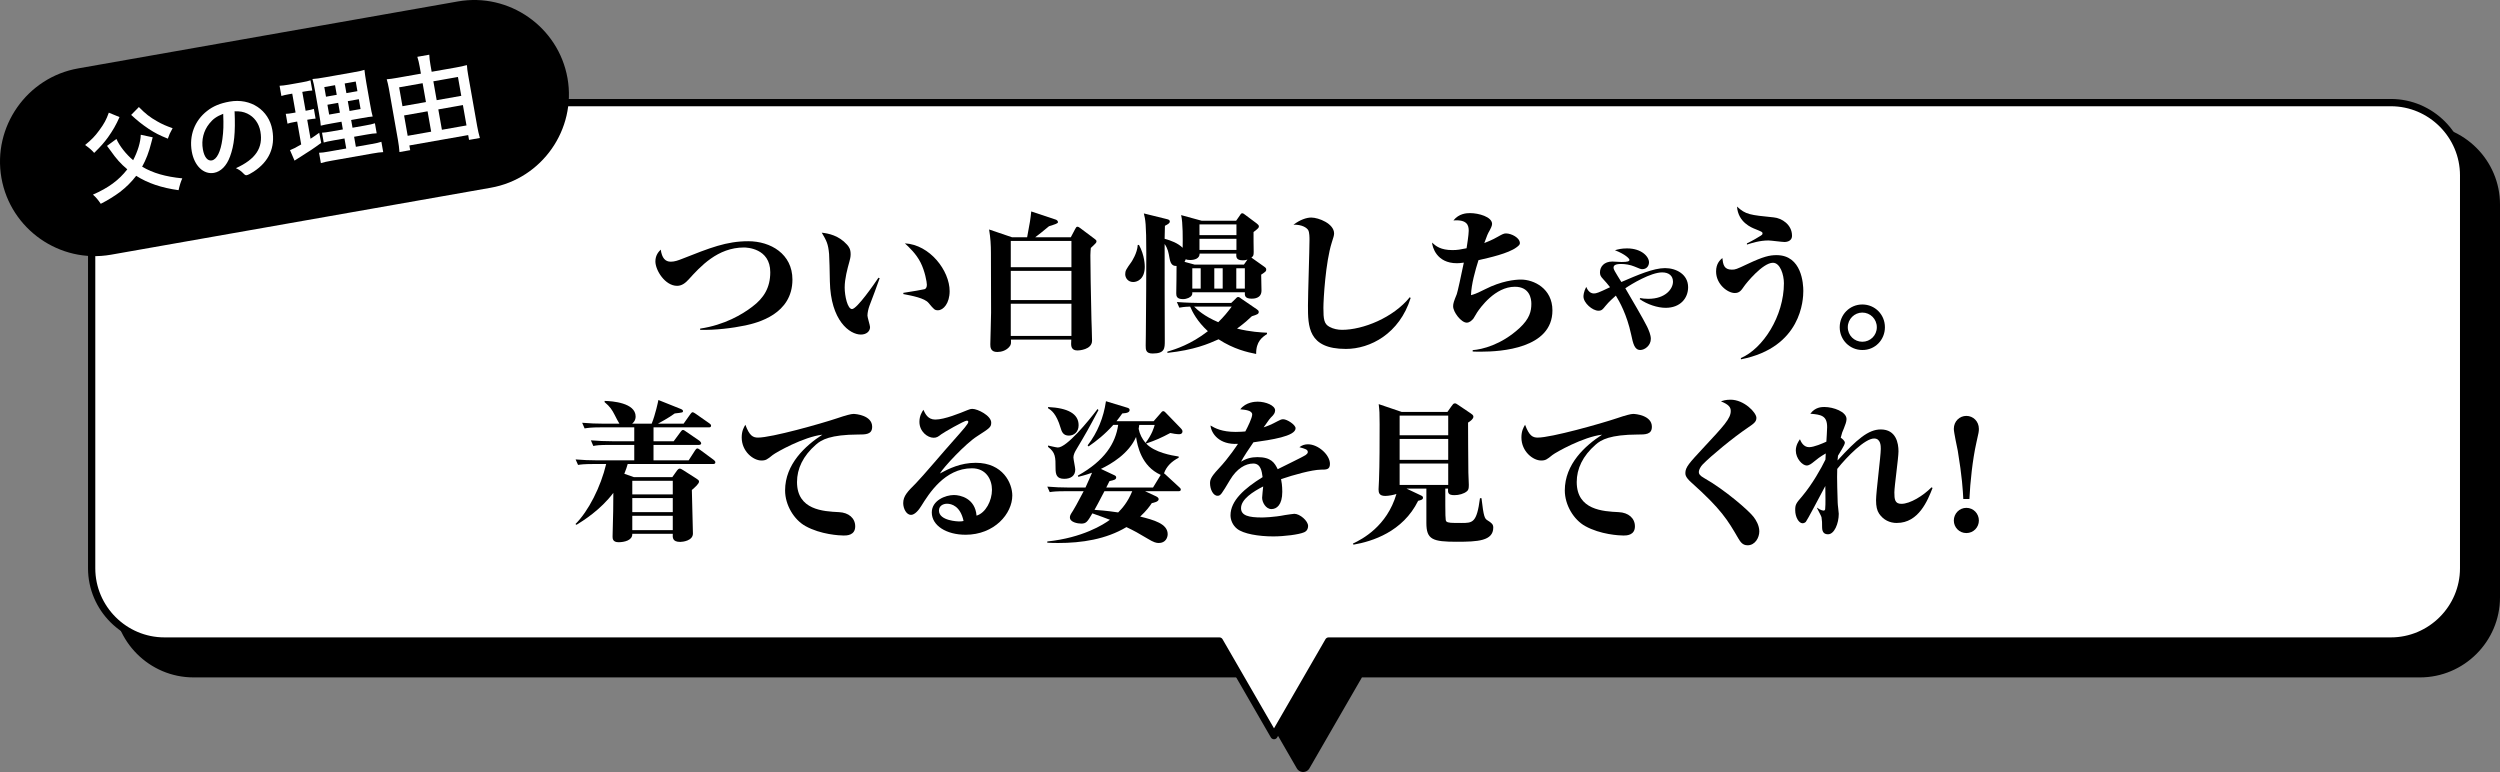 <?xml version="1.0" encoding="UTF-8"?><svg id="_イヤー_2" xmlns="http://www.w3.org/2000/svg" viewBox="0 0 343.597 106.102"><rect x="0" y="0" width="343.597" height="106.102" fill="#808080" stroke="none"/><defs><style>.cls-1,.cls-2{fill:#fff;}.cls-1,.cls-3{stroke:#000;stroke-linecap:round;stroke-linejoin:round;}.cls-3{stroke-width:2px;}</style></defs><g id="design"><g><path class="cls-3" d="M26.597,92.102H171.592l7.506,13,7.506-13h145.994c5.5,0,10-4.5,10-10V28.102c0-5.5-4.5-10-10-10H26.597c-5.5,0-10,4.5-10,10v54c0,5.5,4.5,10,10,10Z"/><path class="cls-1" d="M22.597,88.102H167.592l7.506,13,7.506-13h145.994c5.5,0,10-4.5,10-10V24.102c0-5.5-4.5-10-10-10H22.597c-5.5,0-10,4.5-10,10v54c0,5.5,4.5,10,10,10Z"/><g><path d="M77.997,10.743c1.242,7.041-3.504,13.818-10.545,15.06L15.257,35.006c-7.041,1.242-13.818-3.504-15.06-10.545S3.701,10.642,10.743,9.401L62.937,.197c7.041-1.242,13.818,3.504,15.06,10.545Z"/><g><path class="cls-2" d="M16.427,16.091c-.478,1.08-.913,1.839-1.597,2.799-.516,.703-.965,1.223-1.887,2.125-.388-.429-.541-.573-1.244-1.089,.882-.725,1.341-1.189,1.937-2.006,.688-.932,.977-1.48,1.319-2.437l1.473,.608Zm4.559,2.78q-.096,.344-.195,.746c-.315,1.278-.716,2.316-1.255,3.293,1.478,.877,3.23,1.379,5.517,1.602-.214,.479-.377,1.005-.51,1.626-2.347-.326-4.237-.959-5.824-1.974-.66,.856-1.375,1.565-2.238,2.229-.716,.539-1.755,1.177-2.631,1.616-.383-.559-.637-.869-1.076-1.261,2.126-.93,3.562-1.979,4.721-3.478-.92-.777-1.504-1.428-2.321-2.592-.17-.24-.28-.378-.466-.629l1.297-.954c.391,.927,1.325,2.113,2.293,2.924,.638-1.222,1.025-2.499,1.048-3.499l1.641,.351Zm-1.9-4.159c.918,.933,1.512,1.397,2.508,1.961,.681,.392,1.235,.635,2.129,.947-.409,.741-.428,.801-.656,1.438-1.179-.475-1.773-.783-2.643-1.354-.92-.621-1.533-1.11-2.399-1.91l1.061-1.083Z"/><path class="cls-2" d="M31.604,21.536c-.46,1.262-1.259,2.057-2.197,2.223-1.435,.253-2.703-.975-3.049-2.933-.384-2.18,.389-4.25,2.103-5.577,.837-.66,1.791-1.056,3.102-1.287,2.883-.508,5.381,1.156,5.863,3.888,.426,2.414-.454,4.361-2.571,5.745-.421,.273-.76,.447-.939,.479-.166,.029-.244-.014-.47-.244-.298-.317-.606-.533-1.022-.716,2.713-1.232,3.76-2.797,3.366-5.031-.202-1.145-.855-2.025-1.817-2.481-.541-.246-.952-.316-1.733-.307,.128,2.979-.048,4.646-.634,6.242Zm-2.848-4.533c-.78,.978-1.101,2.229-.872,3.525,.188,1.062,.642,1.622,1.221,1.52,.69-.122,1.226-1.198,1.46-2.932,.149-1.093,.175-1.908,.113-3.476-.943,.379-1.385,.699-1.922,1.362Z"/><path class="cls-2" d="M39.656,12.962c-.428,.075-.659,.13-.983,.23l-.248-1.407c.324-.015,.688-.05,1.227-.145l1.875-.331c.51-.09,.826-.16,1.147-.273l.248,1.407c-.339,.017-.603,.049-.976,.115l-.4,.071,.458,2.593,.303-.054c.345-.061,.55-.111,.832-.204l.236,1.338c-.281,.021-.532,.052-.849,.107l-.303,.054,.459,2.607c.575-.372,.687-.462,1.192-.822l.273,1.389c-1.021,.749-1.553,1.113-3.424,2.282-.064,.04-.128,.08-.242,.157l-.624-1.44c.466-.182,.727-.313,1.54-.784l-.555-3.145-.428,.075c-.386,.068-.618,.123-.9,.216l-.238-1.352c.324-.014,.52-.035,.947-.11l.4-.071-.458-2.593-.51,.09Zm7.685,6.07l-1.476,.26c-.745,.131-1.032,.196-1.37,.298l-.238-1.352c.338-.017,.603-.049,1.375-.186l1.49-.263-.187-1.062-1.255,.221c-.869,.153-1.239,.233-1.593,.324-.015-.325-.091-.837-.234-1.651l-.527-2.994c-.163-.924-.248-1.322-.383-1.767,.506-.033,.964-.099,1.806-.248l3.642-.642c.979-.173,1.377-.257,1.698-.371,.041,.392,.125,1.031,.264,1.817l.499,2.828c.16,.911,.259,1.391,.368,1.77-.49,.043-.642,.07-1.441,.211l-1.518,.268,.188,1.062,1.683-.297c.731-.129,1.019-.193,1.396-.317l.243,1.379c-.396,.013-.744,.06-1.406,.177l-1.697,.299,.243,1.379,2.125-.375c.689-.122,1.045-.199,1.381-.315l.25,1.421c-.465,.025-.785,.067-1.502,.194l-5.559,.98c-.731,.129-1.019,.194-1.505,.336l-.25-1.421c.368-.008,.674-.048,1.363-.169l2.373-.418-.243-1.379Zm-2.768-7.065l.233,1.325,1.476-.26-.233-1.324-1.476,.26Zm.428,2.428l.238,1.352,1.476-.26-.238-1.352-1.476,.26Zm2.606-1.597l1.517-.268-.233-1.325-1.518,.268,.234,1.325Zm.433,2.455l1.517-.268-.238-1.352-1.517,.268,.238,1.352Z"/><path class="cls-2" d="M62.681,9.272c.662-.117,1.032-.196,1.491-.334,.021,.437,.077,.839,.167,1.35l1.243,7.049c.095,.538,.225,1.113,.372,1.627l-1.49,.263-.117-.662-8.084,1.425,.114,.648-1.476,.26c-.042-.562-.1-1.049-.207-1.656l-1.25-7.09c-.083-.469-.181-.864-.293-1.257,.435-.034,.796-.084,1.444-.198l3.256-.574-.17-.965c-.092-.524-.193-.933-.324-1.351l1.642-.29c.022,.451,.065,.856,.161,1.394l.167,.952,3.353-.591Zm-7.825,2.731l.457,2.594,3.229-.569-.458-2.594-3.228,.569Zm.681,3.862l.494,2.801,3.228-.569-.494-2.8-3.229,.569Zm7.86-2.694l-.457-2.593-3.38,.596,.457,2.594,3.38-.596Zm.718,4.069l-.494-2.8-3.38,.596,.494,2.8,3.38-.596Z"/></g></g><g><path d="M102.462,44.723c-1.784,.378-4.241,.672-6.235,.609v-.168c3.38-.504,5.815-1.974,7.159-3.003,1.596-1.196,2.478-2.624,2.478-4.745,0-3.317-3.275-3.401-3.611-3.401-3.632,0-6.005,2.625-7.621,4.409-.462,.504-.945,.861-1.575,.861-1.638,0-2.981-2.121-2.981-3.359,0-.882,.483-1.365,.735-1.617,.168,1.155,.608,1.659,1.386,1.659,.524,0,1.028-.189,1.512-.378,3.884-1.533,6.131-2.436,9.133-2.436,3.065,0,6.068,1.742,6.068,5.27,0,4.767-4.809,5.942-6.446,6.299Z"/><path d="M119.494,42.035c-.146,.399-.272,.945-.272,1.344,0,.252,.356,1.344,.356,1.575,0,.608-.524,1.028-1.26,1.028-1.532,0-4.157-1.91-4.262-7.307-.021-1.26-.063-3.254-.105-3.758-.126-1.428-.356-1.827-1.008-2.939,.924,.104,2.331,.378,3.465,1.638,.294,.336,.504,.63,.504,1.344,0,.356-.084,.672-.168,.986-.273,.987-.651,2.352-.651,3.569,0,1.176,.399,2.961,1.008,2.961,.672,0,3.045-3.423,3.633-4.305l.168,.063c-.357,1.05-1.008,2.75-1.407,3.8Zm9.428,.609c-.462,0-.546-.105-1.302-1.008-.546-.672-2.268-.987-3.465-1.218v-.168c1.218-.189,2.709-.441,2.919-.504,.168-.042,.314-.252,.314-.609,0-.356-.272-1.89-.86-3.044-.609-1.218-1.596-2.121-2.163-2.646,3.443,.188,6.152,3.758,6.152,6.571,0,1.659-.861,2.625-1.596,2.625Z"/><path d="M150.426,33.595c-.188,.189-.336,.315-.504,.483-.021,.252-.062,.63-.062,1.008,0,1.322,.062,5.354,.146,8.797,0,.42,.084,1.953,.084,2.939,0,1.26-1.848,1.344-1.974,1.344-.336,0-.902-.062-.902-.882,0-.146,.021-.42,.021-.608h-8.293c.021,.524,.042,.692-.252,1.028-.42,.462-1.029,.672-1.638,.672-.945,0-.945-.714-.945-1.07,0-.441,.105-3.591,.105-4.347,0-3.611-.021-6.781-.021-8.209,0-1.071-.062-2.079-.252-3.213l3.149,1.071h2.079c.398-2.121,.44-2.352,.566-3.549l3.401,1.134c.063,.021,.273,.147,.273,.336,0,.189-.399,.294-1.239,.567-1.028,.86-1.154,.944-1.89,1.512h4.893l.588-1.113c.104-.188,.168-.336,.314-.336,.147,0,.273,.105,.42,.21l1.932,1.449c.252,.188,.273,.252,.273,.356,0,.168-.126,.273-.273,.42Zm-3.17-.482h-8.336v3.611h8.336v-3.611Zm0,4.115h-8.336v4.01h8.336v-4.01Zm0,4.514h-8.336v4.431h8.336v-4.431Z"/><path d="M155.741,38.76c-.714,0-1.092-.566-1.092-1.07,0-.483,.126-.672,.861-1.701,.021-.042,.798-1.176,.86-2.33h.168c.798,1.448,.798,2.876,.798,3.002,0,1.659-.986,2.1-1.596,2.1Zm17.595-1.008c0,.294,.042,1.827,.042,2.184,0,1.113-1.112,1.113-1.344,1.113-.966,0-.966-.441-.944-.882h-7.223c0,.104,.021,.294-.084,.44-.147,.252-.651,.504-1.197,.504-.86,0-.924-.42-.924-.798,0-.524,.063-3.17,.042-3.758-.356,0-.798-.042-.966-1.071-.146-.798-.21-1.26-.672-1.952-.021,1.91,.021,11.19,.021,13.29,0,1.071,0,1.764-1.68,1.764-.945,0-.945-.546-.945-1.112,0-.21,.021-1.281,.021-1.512,.042-2.163,.062-10.12,.062-11.17,0-4.095-.126-4.599-.336-5.459l3.065,.756c.336,.084,.504,.126,.504,.356,0,.21-.21,.357-.672,.588-.021,.42-.021,.567-.042,1.785,.861,.23,1.848,.608,2.478,1.238,.021-1.134,.042-3.485-.21-4.493l2.835,.777h4.724l.483-.693c.104-.146,.188-.336,.336-.336,.146,0,.272,.084,.42,.21l1.574,1.176c.147,.126,.315,.252,.315,.399,0,.21-.063,.272-.735,.798-.021,.378,.021,2.31,.021,2.729,0,.504-.063,.588-.315,.776l.231,.168,1.512,1.071c.252,.168,.294,.272,.294,.398,0,.252-.063,.294-.693,.714Zm-.692,10.897c-1.176-.231-3.065-.651-5.165-2.016-1.407,.63-3.339,1.47-7.034,1.868v-.168c1.176-.356,3.233-1.008,5.564-2.813-1.47-1.344-2.121-2.646-2.436-3.38-.819,.021-1.26,.104-1.491,.146l-.336-.776c1.302,.104,2.771,.126,2.981,.126h4.493l.546-.525c.126-.126,.252-.294,.399-.294,.168,0,.314,.147,.462,.252l2.12,1.449c.147,.104,.252,.188,.252,.356,0,.273-.188,.357-.944,.588-.483,.462-.987,.924-2.037,1.701,1.869,.462,3.275,.524,4.115,.566v.189c-.65,.42-1.512,1.008-1.49,2.729Zm-1.827-12.871c-.944,0-.924-.462-.902-.924h-5.039c0,.693-.714,.882-1.302,.882-.336,0-.462-.042-.609-.104-.062,.168-.084,.21-.168,.356l1.386,.378h6.782l.482-.692c-.126,.042-.314,.104-.63,.104Zm-5.795,1.092h-1.154v2.793h1.154v-2.793Zm-.902,5.271c.42,.42,1.344,1.302,3.317,2.142,.86-.861,1.196-1.281,1.848-2.142h-5.165Zm5.815-11.296h-5.081v1.47h5.081v-1.47Zm0,1.974h-5.081v1.532h5.081v-1.532Zm-1.89,4.052h-1.154v2.793h1.154v-2.793Zm3.045,0h-1.176v2.793h1.176v-2.793Z"/><path d="M184.972,47.956c-5.207,0-5.207-3.107-5.207-5.983,0-1.428,.21-7.685,.21-8.944,0-.42,0-1.05-.168-1.386-.188-.336-.86-.798-2.036-.756,.882-.672,1.784-.987,2.436-.987,1.028,0,3.149,.84,3.149,2.184,0,.294-.105,.567-.315,1.239-.86,2.708-1.154,7.853-1.154,8.986,0,1.574,.084,2.226,.86,2.624,.504,.273,1.134,.399,1.701,.399,2.876,0,7.033-1.659,9.322-4.493l.104,.126c-1.532,4.892-5.543,6.991-8.902,6.991Z"/><path d="M203.6,48.334c-.504,0-.84,0-1.196-.021v-.189c1.302-.104,3.905-.714,6.425-3.023,1.428-1.322,1.638-2.352,1.638-3.359,0-.692-.231-2.33-2.268-2.33-2.729,0-4.767,2.897-5.187,3.527-.084,.146-.42,.714-.504,.84-.21,.252-.524,.566-.924,.566-.756,0-1.868-1.448-1.868-2.246,0-.399,.104-.693,.504-1.68,.104-.273,.608-2.583,.966-4.325-.504,.062-.63,.084-.945,.084-2.834,0-3.38-2.268-3.422-2.835,.524,.483,1.176,1.029,2.813,1.029,.672,0,1.112-.084,1.932-.252,.042-.252,.294-1.869,.294-2.394,0-.735-.189-1.575-2.1-1.428,.756-.966,1.826-1.008,2.288-1.008,1.155,0,3.023,.504,3.023,1.49,0,.273-.23,.693-.294,.819-.336,.588-.378,.714-.776,1.806,.23-.084,1.092-.42,1.848-.861,.63-.356,.84-.462,1.134-.462,.734,0,1.91,.588,1.91,1.344,0,.189-.146,.336-.462,.567-1.112,.84-3.737,1.428-5.228,1.764-.441,1.386-.987,3.317-1.029,4.808,.399-.104,.651-.168,1.953-.818,2.226-1.134,4.073-1.323,4.913-1.323,1.764,0,4.325,1.218,4.325,4.241,0,5.249-7.139,5.669-9.764,5.669Z"/><path d="M225.418,40.965c.315,.062,.63,.104,1.134,.104,2.373,0,3.381-1.386,3.381-2.352,0-.776-.525-1.28-1.491-1.28-1.554,0-4.241,1.616-5.06,2.184,.818,1.386,2.52,4.304,3.002,5.291,.252,.546,.504,1.134,.504,1.658,0,.924-.84,1.533-1.448,1.533-.798,0-.987-.861-1.26-2.142-.588-2.729-1.596-4.515-2.1-5.333-.252,.23-.945,.818-1.449,1.448-.336,.42-.482,.63-.944,.63-.819,0-2.058-1.07-2.058-1.952,0-.147,.021-.63,.378-1.323,.146,.336,.44,.903,1.05,.903,.336,0,.608-.084,2.226-.861-.336-.44-.588-.714-.966-1.134-.315-.336-.42-.524-.42-.902,0-.777,.566-1.491,1.7-1.491,.189,0,1.071,.063,1.26,.063,.882,0,1.092-.105,1.092-.294,0-.168-.546-.756-1.994-1.323,.42-.126,.902-.252,1.658-.252,2.037,0,3.023,1.155,3.023,1.911,0,.482-.314,.944-.924,.944-.23,0-.336-.062-1.112-.378-.546-.23-1.239-.336-1.785-.336-.84,0-1.05,.21-1.05,.504,0,.168,.084,.315,.168,.483,.147,.272,.588,.986,.903,1.49,2.246-.966,4.409-1.91,6.005-1.91,1.512,0,3.17,.84,3.17,2.624,0,1.512-1.07,2.835-3.086,2.835-1.113,0-2.52-.462-3.569-1.197l.062-.146Z"/><path d="M239.279,49.384l-.021-.168c3.045-1.302,5.921-5.773,5.921-10.288,0-1.154-.504-2.813-1.512-2.813-1.406,0-3.695,2.835-3.947,3.213-.42,.608-.65,.944-1.302,.944-.966,0-2.562-1.196-2.562-2.96,0-1.092,.546-1.575,.861-1.848,.104,.882,.21,1.596,1.302,1.596,.482,0,.608-.042,2.162-.777,2.184-1.028,3.023-1.218,3.989-1.218,3.485,0,3.675,3.989,3.675,4.913,0,1.155-.21,7.769-8.566,9.406Zm5.983-16.125c-.336,0-1.89-.21-2.204-.21-1.218,0-2.31,.357-2.961,.567v-.168c.777-.357,1.617-.882,1.89-1.05,.147-.084,.252-.168,.252-.315,0-.21-.104-.23-.966-.588-.546-.21-2.394-.944-2.54-3.107,1.196,1.113,1.764,1.155,5.06,1.491,1.092,.104,2.499,.986,2.499,2.52,0,.86-.945,.86-1.029,.86Z"/><path d="M255.954,48.104c-1.722,0-3.107-1.386-3.107-3.129,0-1.742,1.386-3.128,3.107-3.128,1.742,0,3.107,1.386,3.107,3.128,0,1.743-1.365,3.149-3.107,3.129Zm0-5.145c-1.071,0-1.995,.882-1.995,2.016s.903,1.995,1.995,1.995,1.994-.861,1.994-1.995-.902-2.016-1.994-2.016Z"/><path d="M89.82,58.734v1.91h2.771l.944-1.28c.105-.147,.21-.273,.336-.273s.273,.126,.399,.21l1.868,1.281c.084,.062,.231,.23,.231,.336,0,.21-.21,.23-.315,.23h-6.235v2.121h4.829l.882-1.365c.062-.084,.168-.272,.314-.272,.105,0,.252,.104,.399,.21l1.848,1.364c.084,.063,.23,.189,.23,.336,0,.21-.188,.231-.314,.231h-11.737c-.084,.314-.21,.714-.462,1.344l1.323,.462h5.27l.672-.945c.084-.104,.21-.23,.336-.23,.105,0,.273,.062,.483,.21l1.806,1.154c.21,.147,.378,.231,.378,.42,0,.294-.525,.756-.987,1.155,0,.86,.147,5.039,.147,5.983,0,.987-1.386,1.155-1.743,1.155-1.092,0-1.05-.609-1.028-1.113h-5.564v.063c0,.84-1.112,1.092-1.89,1.092-.818,0-.818-.525-.818-.798,0-.483,.062-2.939,.084-3.485,0-.483,.021-1.428,.021-2.499-1.764,2.352-4.199,3.863-5.06,4.389l-.147-.105c1.785-1.764,3.485-5.123,4.221-8.251h-1.596c-1.449,0-1.869,.062-2.268,.126l-.336-.756c.944,.084,2.016,.126,2.981,.126h5.081v-2.121h-3.359c-1.449,0-1.869,.063-2.268,.147l-.336-.777c.944,.084,2.016,.126,2.981,.126h2.981v-1.91h-4.557c-1.448,0-1.848,.084-2.268,.146l-.336-.776c.945,.084,2.016,.126,2.981,.126h2.142c-.126-.168-.504-.903-.672-1.239-.336-.65-.608-1.092-1.364-1.722v-.168c1.028,.021,4.262,.252,4.262,2.142,0,.567-.336,.861-.482,.987h2.688c.524-1.302,.882-3.023,.924-3.255l3.149,1.26c.084,.042,.23,.126,.23,.252,0,.21-.042,.21-1.134,.336-.756,.567-2.226,1.365-2.31,1.407h3.527l.924-1.302c.084-.126,.21-.273,.315-.273,.084,0,.314,.126,.42,.21l1.89,1.323c.104,.062,.23,.188,.23,.314,0,.231-.188,.231-.314,.231h-7.601Zm-2.919,7.349v1.868h5.564v-1.868h-5.564Zm0,2.372v1.932h5.564v-1.932h-5.564Zm0,2.436v1.974h5.564v-1.974h-5.564Z"/><path d="M117.917,59.721c-3.779,.021-5.018,.714-5.773,1.386-1.785,1.554-2.604,3.317-2.604,5.145,0,3.842,3.611,4.031,5.773,4.136,1.323,.063,2.226,.819,2.226,1.953,0,1.26-1.196,1.26-1.574,1.26-.546,0-3.171-.126-5.271-1.302-1.554-.861-2.792-2.877-2.792-4.893,0-3.632,2.813-6.173,5.123-7.663-2.583,.294-6.341,2.414-6.824,2.792-.756,.609-.944,.756-1.554,.756-1.112,0-2.708-1.238-2.708-3.17,0-.903,.294-1.386,.504-1.743,.566,1.533,1.05,1.764,1.742,1.764,1.869,0,8.65-1.91,10.897-2.666q1.722-.588,2.226-.588c.294,0,2.562,.188,2.562,1.764,0,1.07-.882,1.07-1.953,1.07Z"/><path d="M132.682,73.494c-2.582,0-4.619-1.238-4.619-3.065,0-1.638,1.869-2.394,3.045-2.394,.86,0,2.918,.441,3.107,2.835,1.26-.378,2.12-2.058,2.12-3.549,0-1.406-.798-2.96-2.75-2.96-3.759,0-5.921,3.506-6.971,5.186-.315,.525-.882,1.218-1.407,1.218-.63,0-1.07-.86-1.07-1.616,0-.987,.608-1.596,1.742-2.729,.84-.84,4.179-4.787,4.893-5.564,1.784-2.016,2.31-2.604,2.31-2.876,0-.105-.084-.168-.21-.168-.357,0-3.233,1.658-3.527,1.89-.399,.314-.609,.462-1.029,.462-.84,0-1.952-.861-1.952-2.184,0-.84,.356-1.365,.546-1.659,.252,.546,.608,1.344,1.638,1.344,1.26,0,3.443-.902,4.367-1.28,.524-.21,.63-.189,.734-.189,.714,0,2.583,.924,2.583,1.89,0,.63-.21,.756-1.932,1.869-1.596,1.008-4.641,4.283-5.123,5.123,1.238-.672,2.834-1.47,4.934-1.47,3.737,0,5.019,2.813,5.019,4.493,0,2.478-2.436,5.396-6.446,5.396Zm-2.52-4.262c-.524,0-1.112,.272-1.112,.944,0,1.428,2.688,1.491,2.75,1.491,.315,0,.441-.021,.63-.063-.44-2.058-1.658-2.372-2.268-2.372Z"/><path d="M157.377,67.511l1.532,.714c.315,.146,.336,.336,.336,.378,0,.356-.65,.482-.944,.546-.294,.44-.714,1.028-1.596,1.848,1.868,.462,3.779,.986,3.779,2.414,0,.483-.294,1.218-1.218,1.218-.336,0-.672-.062-1.596-.63-1.113-.672-1.827-1.07-2.855-1.554-2.813,1.68-6.131,2.184-9.406,2.184-.63,0-1.05-.021-1.47-.042v-.168c4.85-.504,7.727-2.33,8.608-2.981-.504-.188-1.596-.608-2.415-.882-.672,1.155-.84,1.407-1.532,1.407-.483,0-1.554-.189-1.554-.84,0-.252,.062-.378,.42-.924,.588-.945,1.386-2.583,1.47-2.688h-2.394c-1.449,0-1.869,.062-2.268,.126l-.336-.756c.944,.084,2.016,.126,2.981,.126h2.268c.252-.588,.734-1.596,.902-2.037-.356,.126-.798,.294-1.89,.567l-.062-.168c3.695-2.058,5.186-4.451,5.543-6.971h-.672c-1.155,1.302-2.31,2.204-3.401,2.96l-.126-.146c1.364-1.764,2.204-3.843,2.52-6.068l2.897,.882c.146,.042,.356,.105,.356,.315,0,.294-.272,.44-1.008,.482-.21,.294-.356,.504-.798,1.071h5.103l1.008-1.155c.062-.062,.146-.23,.314-.23,.126,0,.21,.084,.315,.188l2.036,2.1c.252,.252,.294,.378,.294,.504,0,.189-.126,.378-.44,.378-.357,0-.882-.084-1.239-.168-1.218,.651-2.016,1.008-3.317,1.449,1.176,1.238,3.507,1.638,4.473,1.784v.168c-.945,.483-1.68,1.176-2.016,2.142,.104,.042,.168,.147,.23,.189l1.869,1.722c.084,.084,.21,.168,.21,.314,0,.231-.21,.231-.336,.231h-4.577Zm-13.333-11.569c2.688,.126,4.199,.903,4.199,2.499,0,.944-.65,1.428-1.344,1.428-.798,0-.986-.567-1.134-1.071-.588-1.974-1.302-2.436-1.722-2.688v-.168Zm6.929,.42c-1.428,2.688-1.596,2.981-3.107,5.522-.146,.252-.336,.63-.336,.986,0,.252,.252,1.407,.252,1.659,0,.882-.63,1.28-1.512,1.28-1.05,0-1.196-.588-1.196-1.47,0-1.49,0-2.142-1.029-2.918v-.189c.084,.021,1.155,.273,1.344,.273,1.218,0,4.157-3.569,5.459-5.291l.126,.146Zm.819,11.149c-.945,1.806-.987,1.89-1.365,2.562,1.785,.126,2.667,.272,3.255,.356,.546-.566,1.28-1.344,1.932-2.918h-3.821Zm6.677-.504l1.05-1.722v-.021c-2.646-1.196-3.191-3.968-3.381-5.207-1.008,2.31-3.422,3.717-4.829,4.389l1.785,.84c.146,.062,.314,.146,.314,.314,0,.315-.272,.378-.924,.525-.188,.398-.23,.44-.44,.882h6.425Zm-1.89-8.608c-.021,.146-.042,.252-.084,.546,.146,.734,.462,1.344,.944,1.932,.882-1.134,1.176-2.163,1.26-2.478h-2.12Z"/><path d="M181.526,64.55c-1.218,.021-3.674,.693-5.459,1.302,.063,.294,.168,.903,.168,1.743,0,1.806-.776,2.372-1.49,2.372-.777,0-1.281-.944-1.281-1.554,0-.252,.126-1.322,.147-1.554-1.407,.714-3.045,1.764-3.045,2.981,0,1.029,1.071,1.281,2.855,1.281,.21,0,1.638-.021,3.213-.336,.462-.084,1.112-.147,1.26-.168,.756,0,1.89,.966,1.89,1.68,0,.378-.168,.692-.546,.86-.714,.315-2.729,.567-4.241,.567-2.037,0-4.115-.357-4.977-1.05-.608-.483-.902-1.218-.902-1.848,0-2.016,1.91-3.695,4.409-5.249-.105-.819-.252-1.869-1.281-1.869-1.07,0-2.268,.693-3.191,2.247-1.176,1.952-1.28,2.184-1.722,2.184-.608,0-1.028-.903-1.028-1.722,0-.441,.084-.84,1.154-1.974,1.491-1.575,2.625-3.359,2.688-3.443-2.582,.168-3.674-1.428-3.779-2.52,.63,.378,1.575,.882,3.465,.882,.588,0,1.05-.042,1.322-.063,.336-.63,.945-1.868,.945-2.33,0-.567-.966-.651-1.638-.714,.776-1.008,2.058-1.05,2.394-1.05,1.112,0,2.394,.524,2.394,1.196,0,.357-.21,.588-.378,.777-.357,.356-.441,.462-1.197,1.554,.399-.126,.987-.336,1.953-.861,.336-.188,.524-.252,.734-.252,.525,0,1.701,.756,1.701,1.239,0,1.112-3.401,1.596-5.795,1.932-.588,.86-1.323,1.932-1.701,2.666,.693-.44,1.428-.63,2.247-.63,1.91,0,2.372,.798,2.792,1.659,.609-.315,3.569-1.743,3.821-1.932,.168-.126,.315-.252,.315-.42,0-.357-.336-.441-1.155-.672,.357-.273,.735-.399,1.176-.399,1.407,0,3.023,1.449,3.023,2.688,0,.798-.482,.798-1.26,.798Z"/><path d="M200.238,74.46c-3.339,0-4.199-.294-4.199-2.582v-4.725h-2.729l1.91,.903c.231,.104,.357,.168,.357,.356,0,.252-.315,.336-.672,.42-2.1,4.263-6.32,5.585-8.882,6.026l-.084-.147c1.281-.608,4.683-2.372,5.984-6.823-.336,.126-1.071,.272-1.533,.272-.818,0-.924-.42-.924-.902,0-.21,.063-1.134,.063-1.323,.084-2.016,.084-5.543,.084-7.643,0-1.574-.021-1.806-.126-2.75l3.149,1.07h6.299l.566-.798c.168-.23,.252-.378,.462-.378,.126,0,.189,.042,.441,.21l1.742,1.176c.147,.105,.357,.231,.357,.441,0,.314-.399,.608-.735,.818,0,.273,.021,5.963,.042,6.866,0,.272,.063,1.428,.063,1.68,0,.524-.042,.714-.273,.902-.398,.336-1.092,.525-1.7,.525-.924,0-.903-.357-.882-.903h-.378c0,3.927,0,4.367,.146,4.515,.231,.21,.693,.21,2.058,.21,1.554,0,2.121,0,2.562-3.401h.21c.294,2.562,.441,2.792,.798,3.023,.609,.378,.819,.566,.819,1.008,0,1.848-2.163,1.952-4.997,1.952Zm-1.197-17.343h-6.677v2.709h6.677v-2.709Zm0,3.213h-6.677v2.876h6.677v-2.876Zm0,3.38h-6.677v2.939h6.677v-2.939Z"/><path d="M225.08,59.721c-3.779,.021-5.018,.714-5.773,1.386-1.785,1.554-2.604,3.317-2.604,5.145,0,3.842,3.611,4.031,5.773,4.136,1.323,.063,2.226,.819,2.226,1.953,0,1.26-1.196,1.26-1.574,1.26-.546,0-3.171-.126-5.271-1.302-1.554-.861-2.792-2.877-2.792-4.893,0-3.632,2.813-6.173,5.123-7.663-2.583,.294-6.341,2.414-6.824,2.792-.756,.609-.944,.756-1.554,.756-1.112,0-2.708-1.238-2.708-3.17,0-.903,.294-1.386,.504-1.743,.566,1.533,1.05,1.764,1.742,1.764,1.869,0,8.65-1.91,10.897-2.666q1.722-.588,2.226-.588c.294,0,2.562,.188,2.562,1.764,0,1.07-.882,1.07-1.953,1.07Z"/><path d="M240.181,74.943c-.672,0-.966-.441-1.281-.966-1.448-2.499-2.33-3.989-6.467-7.685-.798-.714-.798-1.071-.798-1.281,0-.798,.525-1.364,2.436-3.422,2.877-3.087,3.801-4.073,3.801-5.103,0-.504-.252-.882-1.344-1.322,.294-.105,.65-.231,1.322-.231,1.848,0,3.549,1.764,3.549,2.499,0,.546-.378,.798-1.176,1.344-2.079,1.406-5.039,3.863-6.194,5.039-.294,.294-.546,.756-.546,1.05,0,.252,.126,.504,.735,.84,2.834,1.596,6.215,4.535,6.803,5.354,.294,.378,.776,1.134,.776,1.974s-.566,1.911-1.616,1.911Z"/><path d="M260.718,71.878c-1.008,0-1.868-.42-2.456-1.281-.294-.44-.42-1.008-.42-1.848,0-1.134,.65-6.047,.65-7.055,0-.398,0-1.428-.924-1.428-1.238,0-3.716,2.478-5.06,4.179-.063,1.092,.042,3.989,.062,4.64,0,.315,.147,1.26,.147,1.533,0,1.322-.609,2.813-1.47,2.813-.441,0-.819-.189-.819-.966,0-.651,0-.861-.084-1.386-.021-.147-.546-1.071-.63-1.281l.021-.021c.504,.378,.84,.398,.924,.398,.104,0,.168-.104,.188-.168,.042-.272,.042-1.07,.042-1.386,0-.294-.021-1.574-.021-1.826-.777,1.47-2.499,4.724-2.667,4.913-.084,.104-.272,.21-.462,.21-.504,0-1.008-.84-1.008-1.806,0-.777,.126-.945,.945-1.89,1.428-1.701,2.646-3.885,3.212-5.061l.042-.84c-.776,.441-1.196,.777-1.68,1.176-.252,.21-.608,.483-.944,.483-.567,0-1.491-.945-1.491-2.058,0-.735,.378-1.281,.567-1.554,.126,.314,.462,1.092,1.26,1.092,.672,0,1.868-.525,2.372-.756,.021-.315,.105-1.701,.105-1.995,0-1.574-.798-1.722-2.31-1.848,.672-.902,1.532-.924,1.932-.924,1.238,0,3.044,.651,3.044,1.659,0,.356-.188,.84-.356,1.26-.21,.462-.294,.692-.441,1.302,.189,.126,.567,.42,.567,.692,0,.336-.819,1.533-.945,1.785-.021,.104-.042,.504-.062,.65,2.666-2.918,4.241-4.262,5.941-4.262,2.121,0,2.436,1.91,2.436,3.002,0,.903-.566,4.851-.566,5.648,0,.944,.062,1.574,.966,1.574,1.196,0,3.002-1.112,4.136-2.268l.147,.084c-.672,1.722-1.911,4.809-4.893,4.809Z"/><path d="M269.833,68.581c-.062-1.218-.168-3.065-.756-6.613-.084-.441-.546-2.541-.546-3.023,0-1.071,.819-1.785,1.722-1.785,.924,0,1.722,.735,1.722,1.785,0,.378-.021,.462-.356,1.952-.504,2.247-.84,5.375-.945,7.685h-.84Zm-1.302,2.961c0-.945,.756-1.743,1.722-1.743,.987,0,1.722,.798,1.722,1.743,0,.924-.734,1.722-1.722,1.722-.986,0-1.722-.798-1.722-1.722Z"/></g></g></g></svg>